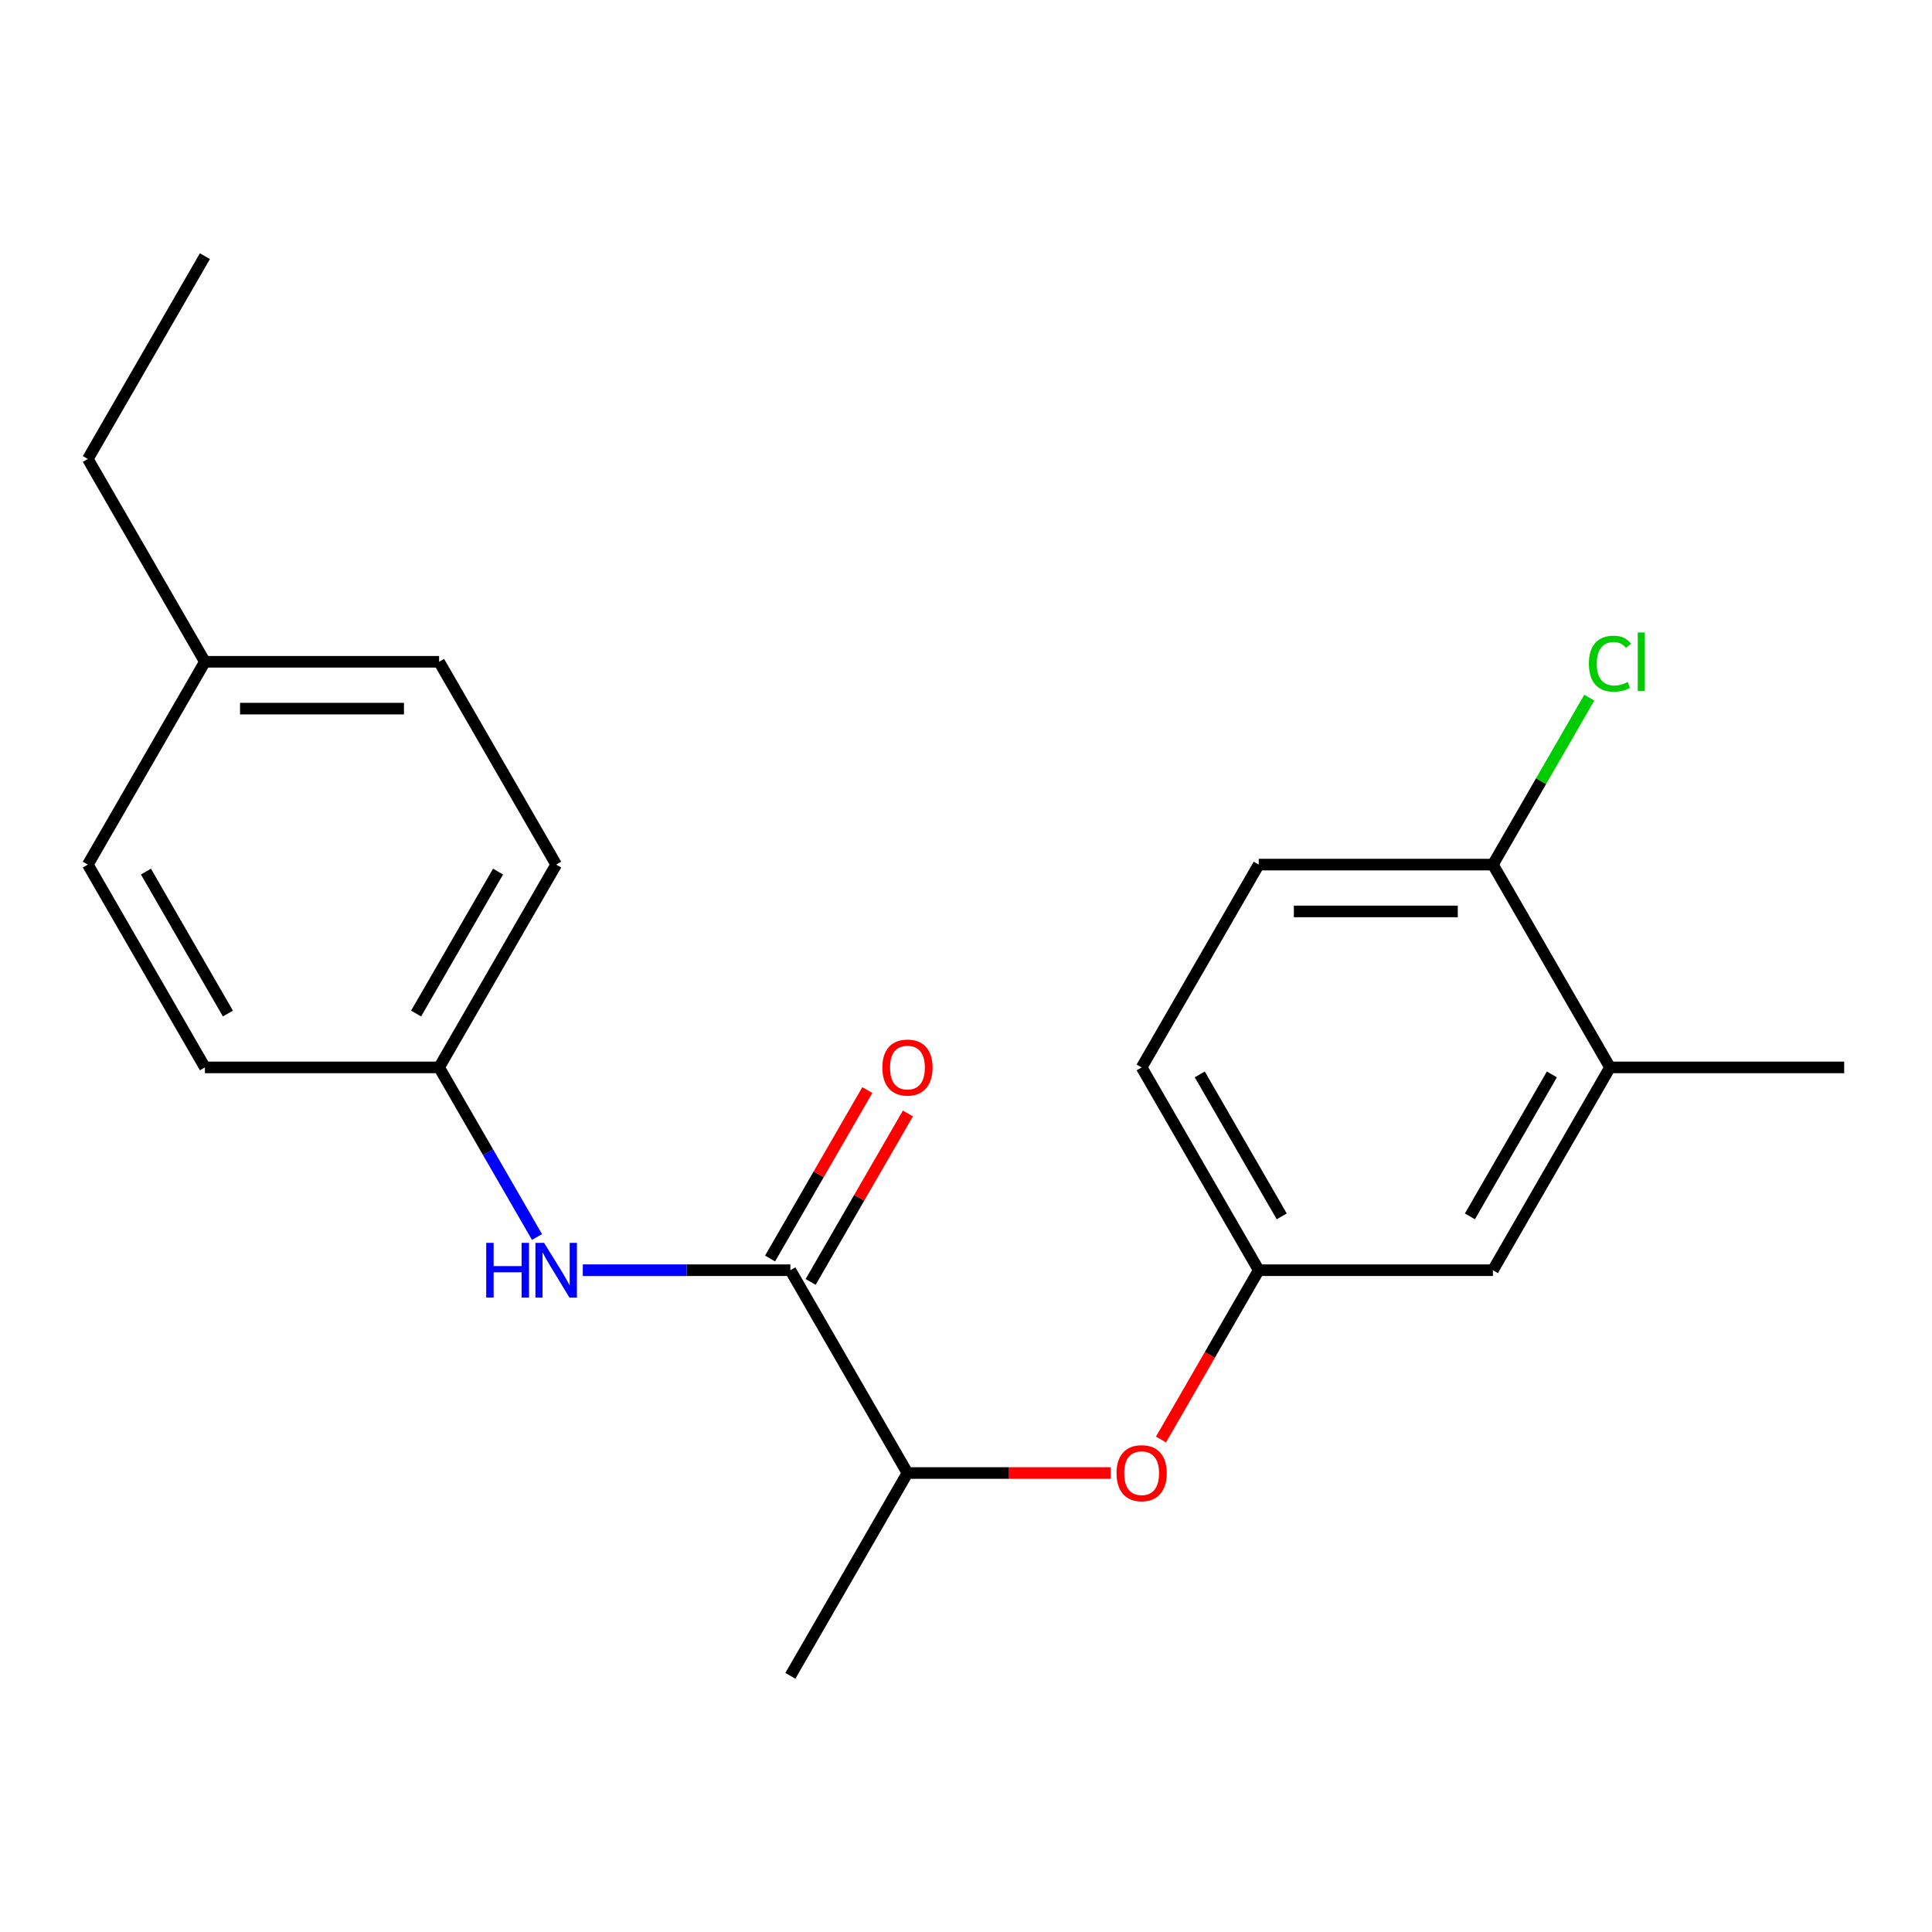 <?xml version='1.0' encoding='iso-8859-1'?>
<svg version='1.1' baseProfile='full'
              xmlns='http://www.w3.org/2000/svg'
                      xmlns:rdkit='http://www.rdkit.org/xml'
                      xmlns:xlink='http://www.w3.org/1999/xlink'
                  xml:space='preserve'
width='1000px' height='1000px' viewBox='0 0 1000 1000'>
<!-- END OF HEADER -->
<rect style='opacity:1.0;fill:#FFFFFF;stroke:none' width='1000' height='1000' x='0' y='0'> </rect>
<path class='bond-0' d='M 409.091,657.459 L 355.37,657.459' style='fill:none;fill-rule:evenodd;stroke:#000000;stroke-width:6px;stroke-linecap:butt;stroke-linejoin:miter;stroke-opacity:1' />
<path class='bond-0' d='M 355.37,657.459 L 301.649,657.459' style='fill:none;fill-rule:evenodd;stroke:#0000FF;stroke-width:6px;stroke-linecap:butt;stroke-linejoin:miter;stroke-opacity:1' />
<path class='bond-1' d='M 409.091,657.459 L 469.697,762.432' style='fill:none;fill-rule:evenodd;stroke:#000000;stroke-width:6px;stroke-linecap:butt;stroke-linejoin:miter;stroke-opacity:1' />
<path class='bond-7' d='M 419.588,663.52 L 444.756,619.929' style='fill:none;fill-rule:evenodd;stroke:#000000;stroke-width:6px;stroke-linecap:butt;stroke-linejoin:miter;stroke-opacity:1' />
<path class='bond-7' d='M 444.756,619.929 L 469.923,576.337' style='fill:none;fill-rule:evenodd;stroke:#FF0000;stroke-width:6px;stroke-linecap:butt;stroke-linejoin:miter;stroke-opacity:1' />
<path class='bond-7' d='M 398.594,651.399 L 423.761,607.807' style='fill:none;fill-rule:evenodd;stroke:#000000;stroke-width:6px;stroke-linecap:butt;stroke-linejoin:miter;stroke-opacity:1' />
<path class='bond-7' d='M 423.761,607.807 L 448.928,564.216' style='fill:none;fill-rule:evenodd;stroke:#FF0000;stroke-width:6px;stroke-linecap:butt;stroke-linejoin:miter;stroke-opacity:1' />
<path class='bond-9' d='M 277.954,640.269 L 252.613,596.378' style='fill:none;fill-rule:evenodd;stroke:#0000FF;stroke-width:6px;stroke-linecap:butt;stroke-linejoin:miter;stroke-opacity:1' />
<path class='bond-9' d='M 252.613,596.378 L 227.273,552.486' style='fill:none;fill-rule:evenodd;stroke:#000000;stroke-width:6px;stroke-linecap:butt;stroke-linejoin:miter;stroke-opacity:1' />
<path class='bond-2' d='M 469.697,762.432 L 522.288,762.432' style='fill:none;fill-rule:evenodd;stroke:#000000;stroke-width:6px;stroke-linecap:butt;stroke-linejoin:miter;stroke-opacity:1' />
<path class='bond-2' d='M 522.288,762.432 L 574.879,762.432' style='fill:none;fill-rule:evenodd;stroke:#FF0000;stroke-width:6px;stroke-linecap:butt;stroke-linejoin:miter;stroke-opacity:1' />
<path class='bond-18' d='M 469.697,762.432 L 409.091,867.405' style='fill:none;fill-rule:evenodd;stroke:#000000;stroke-width:6px;stroke-linecap:butt;stroke-linejoin:miter;stroke-opacity:1' />
<path class='bond-5' d='M 600.926,745.082 L 626.221,701.27' style='fill:none;fill-rule:evenodd;stroke:#FF0000;stroke-width:6px;stroke-linecap:butt;stroke-linejoin:miter;stroke-opacity:1' />
<path class='bond-5' d='M 626.221,701.27 L 651.515,657.459' style='fill:none;fill-rule:evenodd;stroke:#000000;stroke-width:6px;stroke-linecap:butt;stroke-linejoin:miter;stroke-opacity:1' />
<path class='bond-3' d='M 833.333,552.486 L 772.727,657.459' style='fill:none;fill-rule:evenodd;stroke:#000000;stroke-width:6px;stroke-linecap:butt;stroke-linejoin:miter;stroke-opacity:1' />
<path class='bond-3' d='M 803.248,556.111 L 760.824,629.592' style='fill:none;fill-rule:evenodd;stroke:#000000;stroke-width:6px;stroke-linecap:butt;stroke-linejoin:miter;stroke-opacity:1' />
<path class='bond-17' d='M 833.333,552.486 L 954.545,552.486' style='fill:none;fill-rule:evenodd;stroke:#000000;stroke-width:6px;stroke-linecap:butt;stroke-linejoin:miter;stroke-opacity:1' />
<path class='bond-22' d='M 833.333,552.486 L 772.727,447.514' style='fill:none;fill-rule:evenodd;stroke:#000000;stroke-width:6px;stroke-linecap:butt;stroke-linejoin:miter;stroke-opacity:1' />
<path class='bond-4' d='M 772.727,447.514 L 651.515,447.514' style='fill:none;fill-rule:evenodd;stroke:#000000;stroke-width:6px;stroke-linecap:butt;stroke-linejoin:miter;stroke-opacity:1' />
<path class='bond-4' d='M 754.545,471.756 L 669.697,471.756' style='fill:none;fill-rule:evenodd;stroke:#000000;stroke-width:6px;stroke-linecap:butt;stroke-linejoin:miter;stroke-opacity:1' />
<path class='bond-11' d='M 772.727,447.514 L 797.67,404.312' style='fill:none;fill-rule:evenodd;stroke:#000000;stroke-width:6px;stroke-linecap:butt;stroke-linejoin:miter;stroke-opacity:1' />
<path class='bond-11' d='M 797.67,404.312 L 822.612,361.111' style='fill:none;fill-rule:evenodd;stroke:#00CC00;stroke-width:6px;stroke-linecap:butt;stroke-linejoin:miter;stroke-opacity:1' />
<path class='bond-6' d='M 651.515,657.459 L 772.727,657.459' style='fill:none;fill-rule:evenodd;stroke:#000000;stroke-width:6px;stroke-linecap:butt;stroke-linejoin:miter;stroke-opacity:1' />
<path class='bond-10' d='M 651.515,657.459 L 590.909,552.486' style='fill:none;fill-rule:evenodd;stroke:#000000;stroke-width:6px;stroke-linecap:butt;stroke-linejoin:miter;stroke-opacity:1' />
<path class='bond-10' d='M 663.419,629.592 L 620.995,556.111' style='fill:none;fill-rule:evenodd;stroke:#000000;stroke-width:6px;stroke-linecap:butt;stroke-linejoin:miter;stroke-opacity:1' />
<path class='bond-8' d='M 651.515,447.514 L 590.909,552.486' style='fill:none;fill-rule:evenodd;stroke:#000000;stroke-width:6px;stroke-linecap:butt;stroke-linejoin:miter;stroke-opacity:1' />
<path class='bond-13' d='M 227.273,552.486 L 106.061,552.486' style='fill:none;fill-rule:evenodd;stroke:#000000;stroke-width:6px;stroke-linecap:butt;stroke-linejoin:miter;stroke-opacity:1' />
<path class='bond-14' d='M 227.273,552.486 L 287.879,447.514' style='fill:none;fill-rule:evenodd;stroke:#000000;stroke-width:6px;stroke-linecap:butt;stroke-linejoin:miter;stroke-opacity:1' />
<path class='bond-14' d='M 215.369,524.619 L 257.793,451.138' style='fill:none;fill-rule:evenodd;stroke:#000000;stroke-width:6px;stroke-linecap:butt;stroke-linejoin:miter;stroke-opacity:1' />
<path class='bond-12' d='M 106.061,342.541 L 227.273,342.541' style='fill:none;fill-rule:evenodd;stroke:#000000;stroke-width:6px;stroke-linecap:butt;stroke-linejoin:miter;stroke-opacity:1' />
<path class='bond-12' d='M 124.242,366.783 L 209.091,366.783' style='fill:none;fill-rule:evenodd;stroke:#000000;stroke-width:6px;stroke-linecap:butt;stroke-linejoin:miter;stroke-opacity:1' />
<path class='bond-19' d='M 106.061,342.541 L 45.455,237.568' style='fill:none;fill-rule:evenodd;stroke:#000000;stroke-width:6px;stroke-linecap:butt;stroke-linejoin:miter;stroke-opacity:1' />
<path class='bond-21' d='M 106.061,342.541 L 45.455,447.514' style='fill:none;fill-rule:evenodd;stroke:#000000;stroke-width:6px;stroke-linecap:butt;stroke-linejoin:miter;stroke-opacity:1' />
<path class='bond-15' d='M 106.061,552.486 L 45.455,447.514' style='fill:none;fill-rule:evenodd;stroke:#000000;stroke-width:6px;stroke-linecap:butt;stroke-linejoin:miter;stroke-opacity:1' />
<path class='bond-15' d='M 117.964,524.619 L 75.54,451.138' style='fill:none;fill-rule:evenodd;stroke:#000000;stroke-width:6px;stroke-linecap:butt;stroke-linejoin:miter;stroke-opacity:1' />
<path class='bond-16' d='M 287.879,447.514 L 227.273,342.541' style='fill:none;fill-rule:evenodd;stroke:#000000;stroke-width:6px;stroke-linecap:butt;stroke-linejoin:miter;stroke-opacity:1' />
<path class='bond-20' d='M 45.455,237.568 L 106.061,132.595' style='fill:none;fill-rule:evenodd;stroke:#000000;stroke-width:6px;stroke-linecap:butt;stroke-linejoin:miter;stroke-opacity:1' />
<path  class='atom-1' d='M 251.659 643.299
L 255.499 643.299
L 255.499 655.339
L 269.979 655.339
L 269.979 643.299
L 273.819 643.299
L 273.819 671.619
L 269.979 671.619
L 269.979 658.539
L 255.499 658.539
L 255.499 671.619
L 251.659 671.619
L 251.659 643.299
' fill='#0000FF'/>
<path  class='atom-1' d='M 281.619 643.299
L 290.899 658.299
Q 291.819 659.779, 293.299 662.459
Q 294.779 665.139, 294.859 665.299
L 294.859 643.299
L 298.619 643.299
L 298.619 671.619
L 294.739 671.619
L 284.779 655.219
Q 283.619 653.299, 282.379 651.099
Q 281.179 648.899, 280.819 648.219
L 280.819 671.619
L 277.139 671.619
L 277.139 643.299
L 281.619 643.299
' fill='#0000FF'/>
<path  class='atom-3' d='M 577.909 762.512
Q 577.909 755.712, 581.269 751.912
Q 584.629 748.112, 590.909 748.112
Q 597.189 748.112, 600.549 751.912
Q 603.909 755.712, 603.909 762.512
Q 603.909 769.392, 600.509 773.312
Q 597.109 777.192, 590.909 777.192
Q 584.669 777.192, 581.269 773.312
Q 577.909 769.432, 577.909 762.512
M 590.909 773.992
Q 595.229 773.992, 597.549 771.112
Q 599.909 768.192, 599.909 762.512
Q 599.909 756.952, 597.549 754.152
Q 595.229 751.312, 590.909 751.312
Q 586.589 751.312, 584.229 754.112
Q 581.909 756.912, 581.909 762.512
Q 581.909 768.232, 584.229 771.112
Q 586.589 773.992, 590.909 773.992
' fill='#FF0000'/>
<path  class='atom-8' d='M 456.697 552.566
Q 456.697 545.766, 460.057 541.966
Q 463.417 538.166, 469.697 538.166
Q 475.977 538.166, 479.337 541.966
Q 482.697 545.766, 482.697 552.566
Q 482.697 559.446, 479.297 563.366
Q 475.897 567.246, 469.697 567.246
Q 463.457 567.246, 460.057 563.366
Q 456.697 559.486, 456.697 552.566
M 469.697 564.046
Q 474.017 564.046, 476.337 561.166
Q 478.697 558.246, 478.697 552.566
Q 478.697 547.006, 476.337 544.206
Q 474.017 541.366, 469.697 541.366
Q 465.377 541.366, 463.017 544.166
Q 460.697 546.966, 460.697 552.566
Q 460.697 558.286, 463.017 561.166
Q 465.377 564.046, 469.697 564.046
' fill='#FF0000'/>
<path  class='atom-12' d='M 822.413 343.521
Q 822.413 336.481, 825.693 332.801
Q 829.013 329.081, 835.293 329.081
Q 841.133 329.081, 844.253 333.201
L 841.613 335.361
Q 839.333 332.361, 835.293 332.361
Q 831.013 332.361, 828.733 335.241
Q 826.493 338.081, 826.493 343.521
Q 826.493 349.121, 828.813 352.001
Q 831.173 354.881, 835.733 354.881
Q 838.853 354.881, 842.493 353.001
L 843.613 356.001
Q 842.133 356.961, 839.893 357.521
Q 837.653 358.081, 835.173 358.081
Q 829.013 358.081, 825.693 354.321
Q 822.413 350.561, 822.413 343.521
' fill='#00CC00'/>
<path  class='atom-12' d='M 847.693 327.361
L 851.373 327.361
L 851.373 357.721
L 847.693 357.721
L 847.693 327.361
' fill='#00CC00'/>
</svg>
